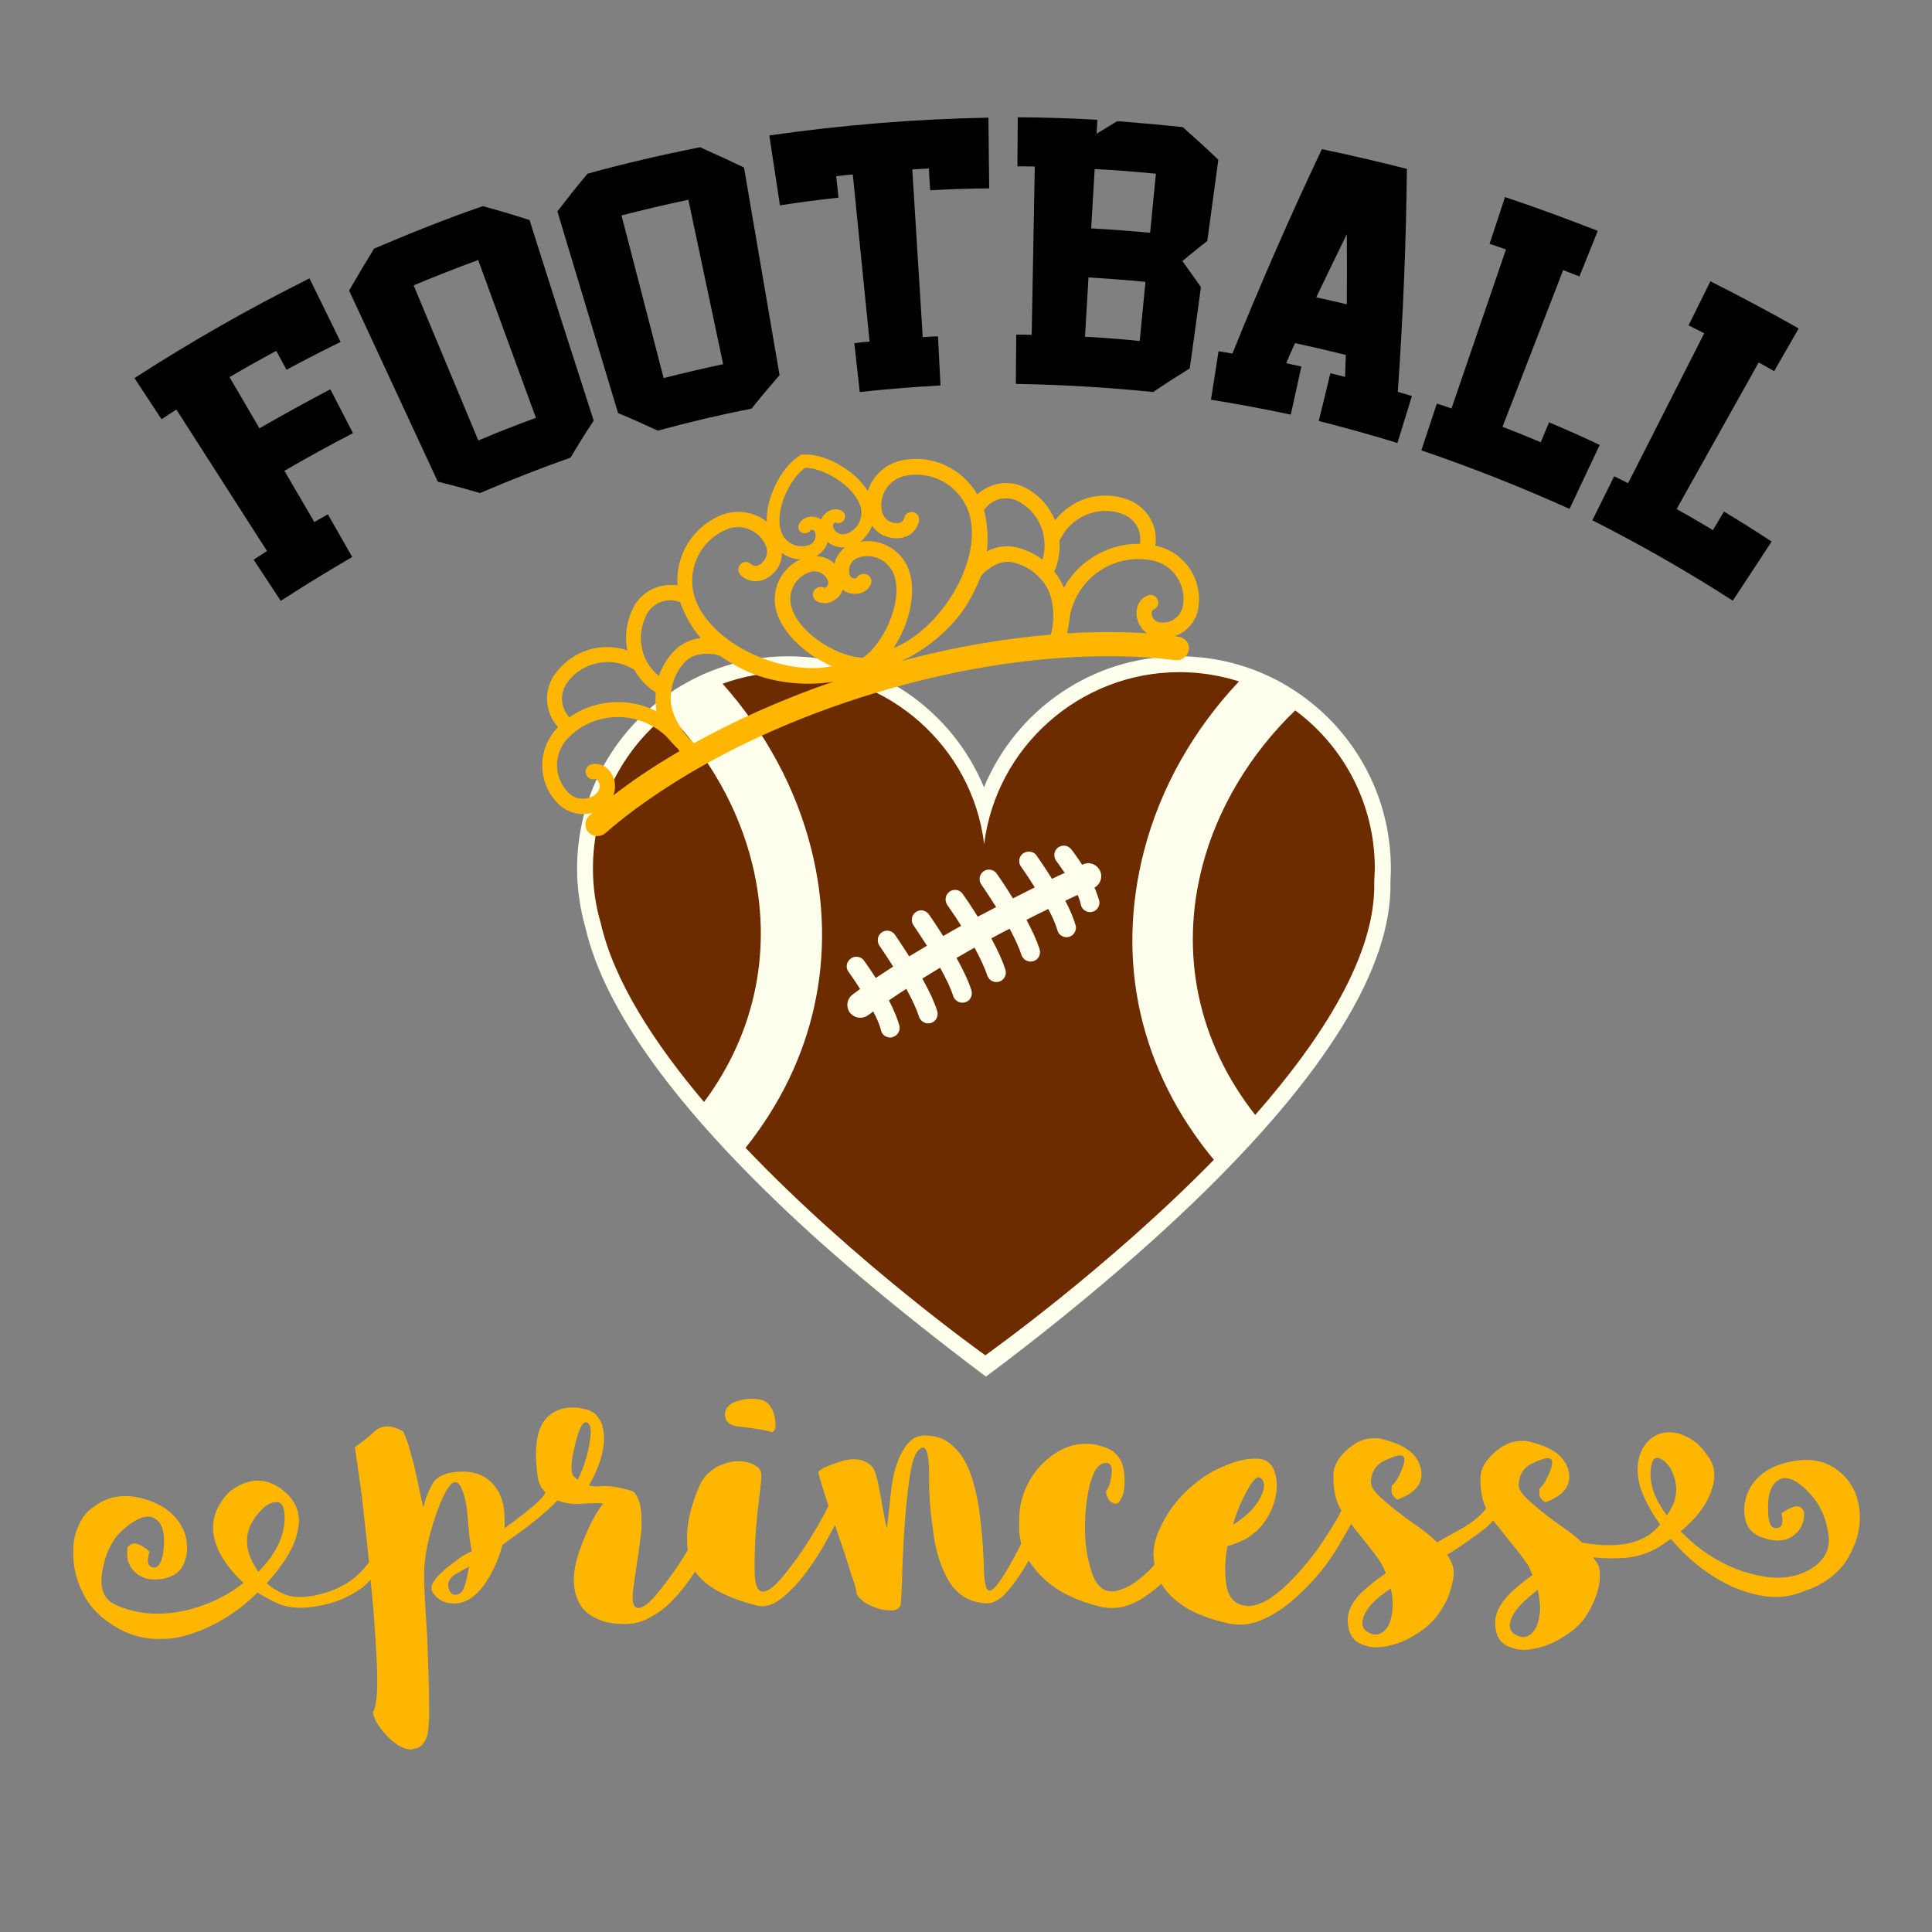 <?xml version="1.0" encoding="utf-8"?>
<!-- Generator: Adobe Illustrator 19.1.0, SVG Export Plug-In . SVG Version: 6.00 Build 0)  -->
<svg version="1.1" id="Layer_1" xmlns="http://www.w3.org/2000/svg" xmlns:xlink="http://www.w3.org/1999/xlink" x="0px" y="0px"
	 width="1000px" height="1000px" viewBox="0 0 1000 1000" style="enable-background:new 0 0 1000 1000;" xml:space="preserve">
<rect x="0" y="0" width="1000" height="1000" fill="#808080" stroke="none"/>
<style type="text/css">
	.st0{fill:#FFB600;}
	.st1{fill:#6D2C00;}
	.st2{fill:#FFFFEE;}
</style>
<g>
	<path class="st0" d="M383.4,738.5c5,0.5,10,1.3,15.2,2.4c0.2,0.2,0.4,0.3,0.6,0.3c1.4,0,2.2-1.2,2.2-3.7c0-0.8-0.1-2-0.3-3.4
		c-0.9-5-3.1-8.1-6.4-9.4c-1.6-0.4-3.4-0.7-5.3-0.7c-2.3,0-4.8,0.3-7.5,1.1c-4.4,1.4-6.6,3.6-6.6,6.7c-0.2,0.4-0.2,0.8,0,1.2
		C375.8,736.4,378.4,738.2,383.4,738.5z M962.6,784c-0.1-3.9-0.9-7.5-2.1-10.9c-0.8-1.9-1.8-3.8-3-5.5c-0.8-1.2-1.7-2.3-2.5-3.2
		c-6.9-7.3-15.6-10-26.1-8.2c-10.4,1.6-18,5.9-22.6,13.1c-1.5,2.5-2.6,5.2-3.1,8.1c-0.6,2.9-0.5,5.9,0.2,9.2c1.2,5.2,5,8.5,11.3,10
		c6.4,1.7,11.4,0.6,15.1-3.1c1.4-1.2,2.5-2.8,3.1-4.8c0.8-1.8,1.1-4,0.8-6.5c-1.3-2.3-3.2-3.1-5.6-2.2c-2.2,0.8-4.2,1.9-6,3.3
		c1.1,5,0.3,7.5-2.4,7.6c-2.8,0.4-4.3-2.2-4.5-7.8c-0.5-9.2,1.4-14.9,5.6-17.2s9.6,0.2,16.4,7.6c4.9,5.4,7.9,12.1,9.1,20.1
		c1.4,8-1.8,14.3-9.7,18.9c-6.2,3.4-13,4.7-20.6,3.9c-7.6-0.9-15.1-3-22.4-6.5c-9-4.4-16.9-10.2-23.7-17.3c1.8-1.4,3.5-3,5.1-4.6
		c5.5-5.5,9.2-11.3,11.1-17.3c1.1-3.2,1.4-6.4,1.1-9.4c-0.4-3.2-1.9-6.2-4.3-9.1c-2.7-3.7-5.6-6.3-8.7-7.9c-3.2-1.8-6.2-2.8-9.1-2.9
		c-5.3-0.4-9.7,1.6-13.2,5.9c-3.5,4.4-4.9,10.2-4,17.3c0.9,6.9,4.7,15,11.4,24.5c-1.5,1.8-3.3,3.5-5.2,5c-3.8,2.6-8.1,4.2-13,5.1
		c-4.8,0.7-9.8,0.8-15.2,0.2c-2.3-0.2-4.7-0.5-6.9-0.9c-3.2-3-6.8-5.8-10.9-8.6c-5.7-4-10.6-7.8-14.7-11.4c-2.2-1.9-4.1-3.7-5.5-5.4
		c-1.4-1.9-2-3.7-1.8-5.3c0.3-4.5,2.4-7.9,6.4-10.1c4.2-2,7.1-3,8.7-3c2.5,0,2.9,2.3,1.1,6.8c-1.7,4.3-3.5,7.3-5.4,8.9
		c-0.2,1-0.2,2.3-0.1,3.7c0.4,1.2,1.4,2.4,3,3.5c9.8-3.6,13.8-9,12.1-16.2c-1.7-7.1-7.8-11.9-18.1-14.6c-1.9-0.7-3.7-1-5.6-1
		c-5-0.1-9.3,1.6-13.5,5c-5.7,4.7-8.3,9.3-8.4,13.8v0.3c-0.1,6.1,0.7,11.4,2.9,15.8c-2.7,4.1-8.4,8.4-16.8,12.8
		c-2.9,1.6-5.8,3.2-8.5,4.8c-3.5-3.4-7.6-6.6-12.3-9.8c-5.7-4-10.6-7.8-14.7-11.4c-2.2-1.9-4.1-3.7-5.5-5.4c-1.4-1.9-2-3.7-1.8-5.3
		c0.3-4.5,2.4-7.9,6.4-10.1c4.2-2,7.1-3,8.7-3c2.5,0,2.9,2.3,1.1,6.8c-1.7,4.3-3.5,7.3-5.4,8.9c-0.2,1-0.2,2.3-0.1,3.7
		c0.4,1.2,1.4,2.4,3,3.5c9.8-3.6,13.8-9,12.1-16.2c-1.7-7.1-7.8-11.9-18.1-14.6c-1.9-0.7-3.7-1-5.6-1c-5-0.1-9.1,1.6-13.3,5
		c-5.7,4.7-8.1,9.3-8.2,13.8v0.3c-0.1,7.3,1,13.4,4.1,18.3c-1.5,3.3-4.1,7.6-7.6,13c-4.9,7.8-10.6,15-16.9,21.7
		c-4.2,4.5-8.4,8.1-12.6,10.9c-4.4,2.8-8.4,4.1-11.9,3.8c-5.8-0.5-9.2-3.9-10.4-10.1c-1.1-6.2-1-13.2,0.4-20.8l3.7-1.2
		c3.5-1.2,6.6-2.8,9.1-4.8c2.5-1.8,4.6-4,6.3-6.4c1.7-2.5,3.1-5,4.2-7.7c2.4-6.2,2.9-11.9,1.5-17.3c-1.4-5.2-4.5-7.8-9.5-7.9H650
		c-5.2-0.1-10.3,1.4-15.3,3.4c-5.2,2-10,4.7-14.4,8.1c-8.2,6.1-14.5,13.6-19,22.6c-2.8,5.3-4.2,10.5-4.3,15.4
		c0.1,1.8,0.3,3.6,0.6,5.3c-0.4,0.5-0.9,1-1.3,1.5c-2.9,3.1-6,5.7-9.1,7.9c-2.9,2-6,3.4-9.1,4.2c-6,1.3-10.3-1.7-12.9-9.2
		c-2.6-7.7-3.8-16.1-3.6-25.2c0.1-7.4,1-14.4,2.5-20.7c1.8-6.2,3.9-9.8,6.4-10.7c3.7-1.2,5.4,0.5,4.9,5c-0.5,4.7-1.5,7.8-3,9.3
		c0.2,1.9,0.8,3.4,1.8,4.7s2.5,1.8,4.3,1.6c2.9-2.8,4.1-7.9,3.4-15.1c-0.5-7.2-3.9-12-10.3-14.1c-3.1-1.1-6.2-1.7-9.3-1.7
		c-6.2-0.1-12,1.9-17.5,5.9c-8.4,6.1-13.6,14-16.2,23.9c-0.9,3.3-1,6.8-1.1,10.5v2.2c-0.1,3.1,0.3,6.2,1.1,9.1
		c-2.8,5.7-5.8,11.2-8.9,16.2c-3.4,5.5-6,8.3-7.6,8.2c-1.9,0-2.8-4.6-2.9-13.7c-0.3-9.1-1.1-18.9-2.6-29.5
		c-0.7-4.6-1.7-8.9-2.9-13.1c-1.2-4.4-2.8-8.2-4.8-11.6c-2.2-3.8-5-6.6-8.2-9c-3.3-2.3-7.2-3.3-11.7-3.4h-0.3
		c-2.3,0-4.3,0.6-5.9,1.6c-1.7,1.2-3.1,2.6-4.4,4.5c-3.8,5.7-6.2,13.3-7.2,22.8s-1.7,15.9-2.2,19.2c-0.8-3.1-1.8-8.5-3.1-16.2
		c-1.3-7.9-2.7-13-4.1-15.3c-3.6-4.2-8.9-5.3-15.8-3.4c-6.7,2-10.8,3.8-12.5,5.7c0.4,1.9,1.7,6.4,4.1,13.7c0.4,1.3,0.8,2.5,1.2,3.8
		c-0.8,1.8-1.9,3.9-3.3,6.4c-2.1,3.9-4.6,8-7.3,12.3c-4,6.3-8.3,12.2-12.7,17.5c-4.4,5.5-8,8.2-10.7,8.2s-4.1-3.5-4.2-10.3
		c-0.1-6.8,0.1-14.2,0.7-22c0.5-6.6,1.2-12.7,1.9-18.3c0.7-5.4,1-8.9,0.8-10.5c-0.2-2.5-2.4-4.4-6.7-5.7c-1.6-0.4-3.3-0.7-5-0.7
		c-2.7,0-5.5,0.5-8.4,1.7c-2.5,0.8-4.9,2.3-7.2,4.5c-2.3,2-4.1,4.8-5.4,8.3c-3.7,9-5.6,17.2-5.7,24.4c0,2.5,0.1,4.8,0.4,7.1
		c-0.2,0.4-0.5,0.8-0.7,1.3c-4.7,7.6-9.5,14.3-14.3,20.2c-4.7,5.9-8.3,8.7-11,8.5c-2.3-0.5-3-3.6-2.3-9.3c0.7-5.6,1.7-12,2.8-19.2
		l1.4-11.1c0.3-3.9,0.2-7.4-0.1-10.6c-0.2-2.3-0.6-4.3-1.4-5.9c-0.6-1.9-1.6-3.3-3-4.4c-7.2-2.2-12.9-3-17-2.5
		c-1.9,0.2-3.7,0-5.6-0.4c1.5-2.5,3-5.5,4.5-9.2c3.5-8.6,4.2-16.1,2.3-22.3c-0.8-2.1-1.9-3.9-3.3-5.3c-1.6-1.5-3.7-2.4-6.2-2.9
		c-1.9-0.4-3.6-0.7-5.3-0.7c-6-0.1-10.8,1.9-14.4,6c-3.2,3.7-4.8,9.4-5,17.3c-0.1,3.3,0.2,6.9,0.7,10.9c0.3,3.7,1.4,6.6,3.3,8.7
		c0.3,0.4,0.6,0.7,0.9,1.1c-0.8,1.7-2.6,3.8-5.4,6.3c-3.1,2.6-6.7,5.5-10.7,8.5l-5,3.6c0.1-2.9,0-5.7-0.2-8.4
		c-0.5-5.4-2.2-9.9-5-13.4c-1.8-2.3-4.1-4.1-6.7-5.4c-2.9-1.3-6.2-2-9.9-2c-7.7,0.1-12.8,2.1-15.3,5.9c-2.3,4.1-4,8.3-4.9,12.6
		c-0.4-1-1.1-3.9-2-8.7c-1-4.6-2-9.3-3.2-14.3l-2.6-9.4c-1-2.9-1.9-5.2-2.7-6.9c-3.1-1.7-5.7-2.6-8-2.6c-2.5,0-4.7,0.7-6.6,2.4
		c-3.8,3.5-7.2,6.2-10.4,8.2l3.6,25.5l3.2,29.2l0.5,5c-2.1,2.9-4.5,5.5-7.3,7.9c-5.7,4.5-12.1,7.4-19.4,9
		c-7.3,1.7-13.2,1.5-17.7-0.6c-3.1-1.3-5.9-3.1-8.6-5.4c9.1-10,14.4-18.9,16-26.7c2-8-0.1-14.8-6.2-20.3c-4.5-4-9.2-6.1-14.2-6.1
		c-1.9,0-3.7,0.2-5.6,0.8c-2.3,0.6-4.6,1.7-6.9,3.3c-2.3,1.4-4.4,3.5-6.3,6.4c-6.2,9-6,18.8,0.4,29.5c3,4.8,6.7,9.1,10.9,12.9
		c-7.8,6.1-16.4,10.5-26,13.2c-6.7,2-13.5,2.9-20.5,2.7s-13.7-1.7-20.1-4.7c-5.9-2.8-8.1-8.6-6.5-17.5c1.6-9.1,5-16,10.3-20.9
		c7.6-6.7,13.3-8.7,17.2-5.9c3.9,2.5,5.2,8.4,4,17.4c-0.9,5.6-2.7,8.1-5.4,7.7c-2.7-0.5-3.3-3.2-1.7-8.1c-1.6-1.7-3.6-3-5.8-3.8
		c-2-1.1-3.9-0.6-5.6,1.5c-0.3,2.7-0.2,5,0.2,6.8c0.6,2.1,1.5,3.7,2.7,5c3.4,4,8.4,5.5,14.8,4.6c6.4-1.1,10.4-4.2,11.9-9.1
		c1.1-3.1,1.5-6.1,1.1-9c-0.2-3.1-0.9-5.9-2.3-8.4c-3.8-7.5-10.8-12.6-21.1-15.3c-10.3-2.7-19.2-0.6-26.8,6c-2.5,2-4.3,4.7-5.8,8
		c-1.5,3.5-2.6,7.2-2.7,11.1l-0.1,3.1c-0.1,6.4,1.3,13.2,4.7,20.2c3.8,8.3,10.8,15.1,21.2,20.3c5.5,2.6,11.2,4,17.2,4.1h2.8
		c7,0.1,13.9-1.9,20.6-4.6c10.6-4.4,20.3-10.8,28.9-19.4c3.3,2.1,6.9,4,10.8,5.8c5.8,2.4,12.9,2.7,21.4,1c8.3-1.5,15.7-4.7,22.2-9.5
		l0.3-0.3c1.5-1.2,2.7-2.4,3.8-3.7c1.4,13.7,2.4,26.6,3,38.8c1,16.4,0.4,26.4-1.8,30.1c1,4.2,3.7,8.4,8.2,12.9c4.1,4,7.9,6,11.4,6.1
		c0.6,0,1.1-0.1,1.6-0.3c1.5-0.2,2.7-0.7,3.7-1.5c1.1-1,2-2.4,2.9-4.3c1.1-3.1,1.5-9.9,1.3-20.5c-0.2-10.6-0.6-21.2-1-32
		c-0.5-7.2-0.9-13.9-1.2-19.9c-0.3-6.2-0.4-10.6-0.4-13c0.1-3.1,0.4-6.7,1.1-10.8s1.7-8.3,3-12.7c1.8-6.2,3.8-11.7,6.2-16.6
		c2.4-4.9,4.5-7.2,6.3-6.7c1.7,0.2,3.9,4.1,5.2,11.6c1.3,7.7,1,15.4,2.8,23.3v0.9c-5,2.2-6.7,3.8-8,4.8
		c-9.8,7.1-14.2,12.4-12.4,15.9c1.8,3.3,4.7,5.4,9,6.1c6.4,0.9,12-1.9,17.1-8.4c4.7-6.3,8.1-13.6,10.3-21.8l11.3-8.2
		c4.8-3.6,9.1-7.2,12.9-10.6c1.6-1.5,3-2.9,4.2-4.2c4.2,1.6,8.7,2.2,13.5,1.7c5.2-0.3,8.6-0.4,10.2-0.1c-4.7,6.1-8.8,14.5-12.5,25.2
		c-3.7,10.9-3.6,19.9,0.5,27c1.8,3.1,4.6,5.5,8.3,7.2c3.5,1.9,8.2,2.9,14.2,3h0.3c4.8,0.1,9.2-1,13.4-3.4c4.2-2.2,8.1-5.1,11.6-8.8
		c4.3-4.4,8.2-9.4,11.8-15c5.1,7.6,15.6,13.4,31.8,17.6c0.8,0.2,1.6,0.3,2.5,0.4c2.7,0,5.5-0.8,8.4-2.6c4-2.8,7.8-6.4,11.4-10.7
		c5.5-6.7,10.4-14.1,14.7-22.1c1.3-2.4,2.5-4.6,3.6-6.6c1,2.9,1.9,5.7,2.9,8.6c2.2,6.2,4,12,5.6,17.2c1.8,5,2.7,8.1,2.6,9.4
		c1.2,3.1,4.9,5.8,11,7.9c2.3,0.7,4.3,1,6.2,1c2.7,0.3,4.6-0.5,5.6-2.4c0.2-1.2,0.5-5.5,0.8-12.7c0.1-7,0.5-15,1-23.9
		c0.6-10.7,1.6-20.9,3-30.4s3.7-14.4,6.8-14.8c2.1-0.2,3.1,4.3,3.2,13.4c-0.2,8.9,0.5,18.6,2,29.2c0.5,4.6,1.4,8.9,2.6,13.1
		c1.2,4.4,2.8,8.3,4.8,11.9c2,3.8,4.6,6.8,7.9,9.1s7.4,3.6,12.3,3.9c2.9,0.1,5.9-1.3,9.1-4.2c2.9-3.1,5.8-6.7,8.6-11
		c1.5-2.3,2.9-4.6,4.3-7c2.6,4.2,6.1,8.2,10.8,12c6.3,5.1,15,9.1,26.1,11.9c2.1,0.4,4,0.7,5.8,0.7c2.3,0,4.5-0.2,6.8-0.8
		c4.2-1.2,8.1-3.2,11.9-6c2.5-1.7,4.9-3.7,7.2-5.8c2.1,3.6,5.2,7,9.4,10.1c5.7,4.4,14,7.9,25,10.4c1.9,0.4,3.8,0.7,5.9,0.7
		c4.3,0.1,8.8-1,13.4-3.2c6.3-3,12.1-7.1,17.6-12.4c8.4-7.7,15.4-16.4,20.9-26c2.4-4,4.4-7.5,6-10.5c3.1,3.9,6.1,7.8,9.3,11.7
		c2.4,2.9,4.6,6,6.6,9.1c0.8,1.5,1.5,3,2.1,4.7c-5,3.4-9.3,6.9-12.9,10.3c-4.6,4.7-6.9,9.4-6.8,14.2c0.1,6.6,2.7,10.8,7.8,12.5
		c2.3,0.9,4.6,1.3,7.1,1.4c3.3-0.1,6.8-0.8,10.6-2c3.5-1.2,7-2.9,10.3-5.1c3.6-2.2,6.7-4.8,9.4-7.9c2.5-3.1,4.7-6.5,6.4-10.4
		c1.7-3.9,2.8-8.1,3.3-12.7c0-2.3-0.5-4.6-1.7-6.9l-1.8-3.1c0.8-0.4,1.6-0.8,2.2-1.2c6.3-4,12-8.1,17.3-12.1
		c1.7-1.4,3.1-2.8,4.4-4.3c3.9,4.9,7.8,9.9,11.8,14.8c2.4,2.9,4.7,6,6.7,9.1c0.6,1.5,1.2,2.9,1.8,4.4c-2.3,1.6-4.7,3.4-7.2,5.5
		c-8.2,6.7-12.2,13.1-12.1,19.3c0.1,6.6,2.7,10.8,7.8,12.5c2.3,0.9,4.6,1.3,7.1,1.4c3.3-0.1,6.8-0.8,10.6-2c3.5-1.2,7-2.9,10.3-5.1
		c3.6-2.2,6.7-4.8,9.4-7.9c2.5-3.1,4.3-6.5,6-10.4c1.7-3.9,2.9-8.1,3-12.7v-0.6c0-2.1-0.2-4.1-1.4-6.2c-0.1-0.2-0.2-0.4-0.3-0.6
		c-0.8-0.8-1.9-2.4-1.6-2.4c5.7,0.6,11.4,0.7,17,0.2c5.6-0.6,10.8-2.2,15.5-4.8c2.5-1.5,5-3.1,7.5-5c8.1,9.7,17.6,17.5,28.4,23.1
		c6.5,3.3,13.2,5.5,20.2,6.6c6.9,1,13.7,0.2,20.4-2.6c4.5-1.5,8.3-3.4,11.6-5.6c5-3.4,8.7-7.3,11.2-11.7
		C961,798.7,963,791.2,962.6,784z M643.8,774.7c3.9-7.8,6.7-11.1,8.5-9.8c2.5,1.7,2.6,4.8,0.5,9.3c-1.9,4.3-5.4,8.4-10.5,12.2
		c-1.3,1-2.6,1.9-4.1,2.7C639.6,784.2,641.4,779.4,643.8,774.7z M133.7,813.6c-1.4-2.1-2.7-4.4-3.9-6.9c-3.8-9-2.1-17.2,5.1-24.7
		c2.7-3.1,5.6-4.6,8.5-4.5c2.7,0,4,3,3.9,8.8C147.1,795.5,142.6,804.6,133.7,813.6z M241,819.2c-1.1,4.7-3.2,6.8-6.3,6.1
		c-1.4-0.4-2.3-1.9-2.7-4.4c-0.2-2.7,1.4-4.9,4.8-6.7l6-3.3C242.2,813.9,241.7,816.7,241,819.2z M299,765.9c-0.6-0.4-1.2-1-1.8-1.6
		c-2-1.7-1.9-7,0.3-15.8c2-8.7,4-12.8,6.1-12.3c1.9,0.7,2.5,3.1,2,7.5c-0.5,4.5-1.5,9.1-3,13.6C301.5,760.6,300.3,763.4,299,765.9z
		 M720.6,834.4c-0.5,3.5-1.3,6.2-2.6,8c-2.5,3.5-5.6,4.5-9,2.9c-3.5-1.5-4.6-4.2-3.3-8.1c1.5-4.9,6.3-9.9,14.2-15
		C720.9,827.2,721.1,831.3,720.6,834.4z M796.9,835.7c-0.5,3.5-1.3,6.2-2.6,8c-2.5,3.5-5.6,4.5-9,2.9c-3.5-1.5-4.6-4.2-3.3-8.1
		c1.3-4.1,5.2-8.7,11.7-13.8c0.8-0.6,1.6-1.2,2.2-1.8C797.1,828.1,797.4,832.4,796.9,835.7z M865.9,779c-1,1.9-2,3.7-3.1,5.4
		c-6.5-8.6-9.3-16.7-8.3-24.4c0.5-4.4,2-6.1,4.3-5.2c2.4,0.9,4.3,2.7,5.9,5.4C868.1,766.6,868.5,772.8,865.9,779z"/>
	<path d="M143,181.6c-9.8,5.3-14.6,8-24.2,13.6c5.2,8.8,10.3,17.7,15.5,26.5c12.1-7,24.3-13.7,36.7-20.2c4.7,9.1,7,13.6,11.7,22.7
		c-12,6.2-23.8,12.7-35.5,19.5c5.2,8.8,10.3,17.7,15.5,26.5c2.8-1.6,4.2-2.4,7-4c5,8.8,7.6,13.3,12.6,22.1
		c-12.5,7.3-24.8,14.8-37,22.7c-5.6-8.5-8.4-12.8-14-21.3c2.8-1.8,4.1-2.7,6.9-4.5c-15.6-24.4-31.3-48.8-46.9-73.2
		c-3.1,2-4.7,3-7.7,5c-5.6-8.5-8.4-12.8-14-21.3c29.3-18.9,59.4-36.1,90.6-51.6c5.4,11,10.7,21.9,16.1,32.9
		c-9.4,4.6-18.8,9.4-28,14.4C146.2,187.5,145.1,185.5,143,181.6z M307.3,217.7c-5,7.6-7.4,11.5-12,19.2
		c-15.8,5.5-31.5,11.7-46.8,18.3c-8.6-2.5-13-3.7-21.9-5.9c-15.3-33-30.6-65.9-45.9-98.9c5-8.7,7.6-13,12.9-21.7
		c18.5-7.9,37.2-15.4,56.3-22c9.8,2.7,14.6,4.1,24.2,7.2C285,148.5,296.1,183.1,307.3,217.7z M277.4,216.3
		c-10-27.2-19.9-54.5-29.9-81.7c-11.2,4.1-22.4,8.5-33.4,13.1c11.2,26.8,22.3,53.5,33.5,80.3C257.4,223.8,267.4,219.9,277.4,216.3z
		 M403.5,194.2c-6,6.9-8.9,10.3-14.5,17.3c-16.3,3.2-32.5,7-48.5,11.4c-8.1-3.7-12.2-5.6-20.6-9.1c-10.5-34.8-20.9-69.6-31.4-104.4
		c6.1-7.9,9.2-11.8,15.6-19.5c19.2-5.3,38.7-9.8,58.2-13.7c9.2,4.1,13.8,6.2,22.8,10.5C391.2,122.6,397.4,158.4,403.5,194.2z
		 M374.3,188.5c-6-28.4-12-56.7-18-85.1c-11.6,2.4-23.1,5.2-34.6,8.1c7.3,28.1,14.5,56.1,21.8,84.2
		C353.7,193.1,364,190.7,374.3,188.5z M480.8,87.2c-3.5,0.2-5.2,0.3-8.6,0.5c1.8,28.9,3.6,57.9,5.4,86.8c3.2-0.2,4.7-0.3,7.9-0.4
		c0.5,10.2,0.8,15.3,1.3,25.4c-14,0.8-27.9,1.9-41.8,3.4c-1.1-10.1-1.7-15.2-2.8-25.3c3.1-0.4,4.7-0.5,7.9-0.8
		c-2.9-28.8-5.8-57.7-8.7-86.5c-3.4,0.3-5.2,0.5-8.6,0.9c0.5,4.4,0.7,6.6,1.2,11.1c-10.1,1.1-20.3,2.4-30.3,4
		c-1.8-12.1-3.7-24.1-5.5-36.2c37.7-5.4,75.4-8.5,113.4-9.2c0.1,12.2,0.3,24.4,0.4,36.6c-10.2,0.1-20.4,0.4-30.5,1
		C481.1,93.9,481,91.7,480.8,87.2z M534,173.3c0.5-29,1.1-58,1.6-87.1c-3.6-0.1-5.4-0.1-9-0.1c0.1-10.1,0.1-15.2,0.2-25.4
		c13.7,0.1,27.5,0.5,41.2,1.3c-0.2,2.9-0.2,4.3-0.4,7.2c4.3-2.6,6.4-3.9,10.7-6.5c11.3,0.9,22.6,1.9,33.9,3.1
		c7.5,6.7,11.2,10,18.4,16.9c-1.9,14-3.8,28-5.7,42c-5.2,4.1-7.8,6.2-12.9,10.4c3.9,5.4,5.8,8.1,9.6,13.5c-1.9,14-3.8,28.1-5.8,42.1
		c-7.7,4.8-11.5,7.2-18.9,12.2c-23.7-2.4-47.3-3.8-71.1-4.2c0.1-10.2,0.1-15.3,0.2-25.5C529.2,173.2,530.8,173.2,534,173.3z
		 M564.8,118.2c10.2,0.6,20.4,1.3,30.5,2.3c1-10.2,2-20.4,3-30.6c-10.5-1-21.2-1.9-31.7-2.4C566,97.7,565.4,107.9,564.8,118.2z
		 M561.6,174.3c9.4,0.5,18.9,1.2,28.3,2.2c1-10.2,2-20.4,3-30.6c-9.8-1-19.7-1.7-29.5-2.3C562.8,153.9,562.2,164.1,561.6,174.3z
		 M682.6,217.9c2.4-9.9,3.6-14.8,6-24.7c3.1,0.7,4.6,1.1,7.6,1.9c0.2-4.6,0.2-6.8,0.4-11.4c-10.5-2.6-15.8-3.8-26.3-6.1
		c-1.9,4.2-2.8,6.2-4.6,10.4c3.1,0.7,4.7,1,7.9,1.7c-2.2,9.9-3.3,14.9-5.5,24.9c-13.7-2.9-27.5-5.5-41.3-7.7
		c1.6-10.1,2.4-15.1,3.9-25.1c2.9,0.5,4.4,0.7,7.2,1.2c14.4-35.7,29.8-71,46.3-105.8c14.8,3.1,29.4,6.5,44,10.2
		c-0.4,38.5-2,77-4.7,115.4c2.9,0.9,4.4,1.3,7.3,2.2c-3,9.7-4.5,14.6-7.5,24.3C709.8,225.1,696.3,221.4,682.6,217.9z M681.3,153.9
		c6.3,1.4,9.5,2.1,15.8,3.6c0.1-12.1,0.1-24.2,0-36.3C691.8,132.1,686.5,143,681.3,153.9z M735.7,233.1c3.2-9.7,4.8-14.5,8-24.2
		c3,1,4.5,1.5,7.6,2.5c9.4-27.4,18.8-54.9,28.2-82.3c-3.4-1.2-5.1-1.7-8.5-2.9c3.2-9.7,4.8-14.5,8-24.2c16.2,5.4,32.1,11.3,48,17.5
		c-3.8,9.5-5.7,14.2-9.5,23.6c-3.3-1.3-5-2-8.4-3.3c-10.5,27-20.9,54.1-31.4,81.1c8,3.1,11.9,4.7,19.8,8c1.7-4.1,2.6-6.2,4.3-10.3
		c8.8,3.7,17.6,7.6,26.2,11.7c-5.2,11-10.4,22.1-15.6,33.1C787.3,252.1,761.8,242,735.7,233.1z M824.2,269.3
		c4.5-9.1,6.8-13.7,11.3-22.8c2.9,1.4,4.4,2.2,7.2,3.6c13.1-25.9,26.3-51.7,39.4-77.6c-3.2-1.6-4.9-2.5-8.1-4.1
		c4.5-9.1,6.8-13.7,11.3-22.8c15.5,7.8,30.7,15.9,45.7,24.4c-5.1,8.8-7.6,13.2-12.7,22.1c-3.2-1.8-4.8-2.7-8-4.5
		c-14.2,25.3-28.3,50.6-42.5,75.9c7.6,4.2,11.3,6.4,18.8,10.9c2.3-3.8,3.4-5.7,5.7-9.6c8.4,5,16.6,10.2,24.7,15.5
		c-6.7,10.2-13.4,20.4-20.1,30.6C873.4,295.8,849.3,282,824.2,269.3z"/>
	<path class="st1" d="M713.9,449.5c0-27.8-10.7-53.8-30.3-73.4c-19.5-19.6-45.5-30.4-73.2-30.4c-25.4,0-50,9.3-69.1,26.3
		c-15.9,14.1-27,32.4-32,52.6c-5-20.2-16.1-38.5-32-52.6c-19.1-16.9-43.7-26.3-69.1-26.3c-27.7,0-53.7,10.8-73.2,30.4
		c-19.5,19.6-30.3,45.7-30.3,73.4c0,9.9,1.4,19.7,4.1,29.1c5.2,22.4,18.6,48,40,76c17.1,22.4,39.4,46.5,66.2,71.6
		c45,42.1,95,78.2,95,78.2s56.6-41,105.3-88.1c29-28.1,52-54.7,68.3-79c20.5-30.5,30.6-57.7,30-80.8
		C713.8,454.2,713.8,451.9,713.9,449.5L713.9,449.5z"/>
	<path class="st2" d="M719.9,449.5c0-60.6-49.1-109.8-109.5-109.8c-45.1,0-84.5,27.7-101.1,67.8c-16.6-40.1-56-67.8-101.1-67.8
		c-60.4,0-109.5,49.3-109.5,109.8c0,10.4,1.5,20.7,4.3,30.6c9.8,42.4,46.8,93.6,110,152.3c42.8,39.8,97.3,80.1,97.3,80.1
		s56.3-41,107.2-89.9c68.7-66.1,103.1-121.9,102.2-166C719.8,454.2,719.9,451.8,719.9,449.5z M306.9,449.5c0-32.5,15.2-61.4,38.8-80
		c21.4,22.1,36.5,48.8,43.6,77.4c10.8,43.6,2,87.4-24.9,123.5l0,0C338.7,540,317.8,507.8,311,478
		C308.3,468.9,306.9,459.4,306.9,449.5z M510,701.5c-0.5-0.4-67.6-48-124.1-107.4l0.1-0.1c17.7-22.3,29.7-46.9,35.5-73.3
		c5.8-26.4,5.3-53.8-1.6-81.3c-7.8-31.1-23.7-60.6-45.9-85.5c10.7-3.9,22.2-6,34.3-6c51.7,0,95,38.8,101.1,89
		c6.2-50.2,49.5-89,101.1-89c10.7,0,21,1.7,30.8,4.8c-23.7,25.1-40.7,55.3-49.1,87.5c-7.4,28.5-8.1,56.9-1.9,84.3
		c6.2,27.3,19,52.9,38,75.8l0,0C572.8,657,510.1,701.4,510,701.5z M649.7,577.1c-29.5-37.5-39.3-83.3-27.3-129
		c7.7-29.6,24.8-58.1,48-80.4l0,0c25,18.5,41.2,48.3,41.2,81.8c-0.1,2.3-0.2,4.6-0.3,6.9C712.3,493.8,684.7,537.2,649.7,577.1z"/>
	<path class="st2" d="M566.5,459.4c3-1.6,4.4-5.4,2.9-8.6c-1.1-2.4-3.4-4-6.1-4c-1,0-1.9,0.2-2.7,0.6c0,0-0.2,0.1-0.5,0.2
		c-2.8-4.4-5.3-7.6-5.6-8c-1-1.2-2.4-1.9-3.9-1.9c-1.1,0-2.1,0.4-3,1c-2.1,1.6-2.5,4.7-0.9,6.9c0.1,0.1,2,2.7,4.4,6.2
		c-2.2,1-4.4,2-6.6,3.1c-4-6.5-7.6-11.5-8-12.1c-0.9-1.3-2.4-2-4-2c-1,0-2,0.3-2.9,0.9c-1.1,0.8-1.8,1.9-2,3.2
		c-0.2,1.3,0.1,2.6,0.9,3.7c0,0,3.3,4.6,7.1,10.7c-3.8,1.9-7.6,3.8-11.3,5.7c-4.4-7.2-8.2-12.5-8.4-12.8c-0.9-1.3-2.4-2.1-4-2.1
		c-1,0-2,0.3-2.8,0.9c-2.2,1.5-2.7,4.6-1.2,6.8c0,0,3.5,5,7.7,11.7c-3.2,1.7-6.4,3.4-9.5,5c-4.2-6.7-7.6-11.6-7.8-11.8
		c-0.9-1.3-2.4-2.1-4-2.1c-1,0-2,0.3-2.8,0.9c-1.1,0.8-1.8,1.9-2,3.2c-0.2,1.3,0.1,2.6,0.8,3.7c0,0,3.3,4.6,7.2,10.8
		c-3.2,1.8-6.3,3.5-9.3,5.3c-4-6.4-7.3-11-7.4-11.2c-0.9-1.3-2.4-2.1-4-2.1c-1,0-2,0.3-2.8,0.9c-2.2,1.5-2.7,4.6-1.2,6.8
		c0,0,3.1,4.5,7,10.6c-3.1,1.9-6.2,3.7-9.2,5.5c-3.9-6.1-7-10.7-7.4-11.2c-0.9-1.3-2.4-2.1-4-2.1c-1,0-2,0.3-2.8,0.9
		c-1.1,0.8-1.8,1.9-2,3.2c-0.2,1.3,0.1,2.6,0.8,3.7c0.1,0.2,3.3,4.7,7.1,10.8c-3.1,2-6.1,4-9,5.9c-3.2-5-5.8-8.6-6.1-9
		c-0.9-1.3-2.4-2-4-2c-1,0-2,0.3-2.9,1c-1,0.8-1.8,1.9-2,3.2c-0.2,1.3,0.1,2.6,0.9,3.6c0.3,0.5,2.9,4,6,8.9c-1.4,1-2.7,2-3.9,2.9
		c-2.8,2-3.5,5.8-1.8,8.8c0.1,0.2,0.2,0.4,0.4,0.5c1.3,1.7,3.3,2.7,5.4,2.7c1.5,0,2.8-0.5,4-1.3c0.9-0.6,1.8-1.3,2.7-2
		c2,3.9,3.4,7.2,4,9.8c0.1,0.5,0.3,0.9,0.5,1.3c0.9,1.5,2.5,2.4,4.2,2.4c0.4,0,0.9,0,1.3-0.2c2.6-0.7,4.2-3.4,3.5-6
		c-1-3.6-2.8-8-5.4-13c2.9-2,5.9-4,9-6c3.2,5.9,5.4,10.7,6.6,14.5c0.1,0.4,0.3,0.7,0.5,1c0.9,1.5,2.5,2.4,4.2,2.4
		c0.5,0,1-0.1,1.5-0.2c2.6-0.8,4-3.6,3.2-6.2c-1.4-4.5-4-10.1-7.7-16.8c2.9-1.8,6-3.7,9.2-5.6c3.3,6,5.6,10.9,6.8,14.7
		c0.1,0.4,0.3,0.7,0.5,1c0.9,1.5,2.5,2.4,4.2,2.4c0.5,0,1-0.1,1.5-0.2c2.6-0.8,4-3.6,3.2-6.2c-1.4-4.5-4-10.1-7.7-16.8
		c3-1.7,6.2-3.5,9.3-5.3c3.2,5.8,5.4,10.7,6.6,14.4c0.1,0.4,0.3,0.7,0.5,1c0.9,1.5,2.5,2.4,4.2,2.4c0.5,0,1-0.1,1.5-0.2
		c2.6-0.8,4-3.6,3.2-6.2c-1.4-4.4-3.8-9.8-7.3-16.2c3.1-1.7,6.3-3.4,9.5-5c2.9,5.5,5,10,6.1,13.6c0.1,0.4,0.3,0.7,0.5,1
		c0.9,1.5,2.5,2.4,4.2,2.4c0.5,0,1-0.1,1.5-0.2c2.6-0.8,4-3.6,3.2-6.2c-1.3-4.1-3.6-9.2-6.8-15.2c3.7-1.9,7.5-3.8,11.3-5.6
		c2.3,4.4,3.9,8,4.7,11c0.1,0.4,0.3,0.8,0.5,1.2c0.9,1.5,2.5,2.4,4.2,2.4c0.5,0,0.9,0,1.4-0.2c1.3-0.4,2.3-1.2,2.9-2.4
		c0.6-1.1,0.8-2.5,0.4-3.7c-1-3.5-2.8-7.7-5.3-12.6c2.2-1,4.4-2.1,6.4-3c0.8,1.9,1.3,3.5,1.6,4.9c0.1,0.6,0.3,1.1,0.6,1.6
		c0.9,1.5,2.5,2.4,4.2,2.4c0.3,0,0.6,0,0.9-0.1c1.3-0.2,2.4-1,3.1-2s1-2.4,0.8-3.7C568.4,464.5,567.7,462.1,566.5,459.4z"/>
	<path class="st0" d="M598.2,282.5c-0.1,0-0.1,0-0.2-0.1c1.5-10.1-4.1-19.8-13.7-23.6c-7.1-2.8-14.6-3-21.7-0.9
		c-6.5,2-12.3,6-16.5,11.4c-2.9-7-8-12.8-14.7-16.5c-5.2-2.9-11.2-3.6-17-1.8c-3.2,1-6.1,2.7-8.6,4.9c-7.8-13.6-23.7-20.9-39.1-17.6
		c-0.7,0.1-1.4,0.3-2,0.5c-5.6,1.7-10.3,5.4-13.3,10.4c-1,1.6-1.7,3.3-2.2,5c-2.8-4.4-7-8.7-12.3-12.1c-7.1-4.7-15-7.2-21.2-6.8
		h-0.8l-0.7,0.4c-5.3,3.1-10.5,9.6-13.8,17.5c-2.5,5.8-3.7,11.7-3.5,16.9c-1.4-1.1-3-2.1-4.6-2.9c-5.3-2.5-11.3-3-16.9-1.3
		c-0.7,0.2-1.3,0.4-2,0.7c-14.7,5.9-23.9,20.7-22.7,36.4c-3.3-0.5-6.6-0.3-9.9,0.7c-5.7,1.7-10.4,5.6-13.1,11
		c-3.4,6.8-4.5,14.5-3,21.9c-6.5-2.1-13.5-2.3-20-0.3c-7.1,2.2-13.2,6.6-17.6,12.8c-5.9,8.4-5.1,19.7,1.7,27.2
		c-0.1,0.1-0.1,0.1-0.1,0.2c-10.8,11-10.7,28.7,0.3,39.6c4.7,4.6,11.4,6.3,17.7,4.6c-0.6,0.5-1.1,1-1.6,1.4c-2.7,2.4-2.8,6.6-0.2,9
		l0,0c2.4,2.2,6.2,2.2,8.6,0c13.5-11.9,58.9-48,139.1-72.3c79.9-24.3,137.6-19.5,155.4-17.1c3.3,0.5,6.4-1.6,7.2-4.7l0,0
		c0.9-3.5-1.4-6.9-5.1-7.4c-0.7-0.1-1.3-0.2-2.1-0.3c6.1-2.1,10.8-7.3,12.1-13.7C623,300.4,613.3,285.6,598.2,282.5z M564.6,265.6
		c5.6-1.7,11.4-1.5,16.8,0.6c6.2,2.4,9.8,8.9,8.6,15.3c-4.6-0.1-9.1,0.5-13.5,1.9c-4,1.2-7.9,3-11.5,5.4c-6,3.9-10.9,9.2-14.3,15.4
		c-0.6-1.5-1.4-2.9-2.2-4.3s-1.8-2.8-2.8-4.1c2.2-5,3.1-10.5,2.7-15.9C551.6,273,557.4,267.8,564.6,265.6z M509.9,266.6
		c-0.2-0.8-0.4-1.7-0.6-2.6c1.8-2.6,4.4-4.5,7.4-5.5c3.7-1.1,7.5-0.7,10.8,1.2c6,3.4,10.4,8.9,12.2,15.5c1.3,4.8,1.3,9.7-0.1,14.5
		c-3.8-2.9-8-4.9-12.7-6.2c-4.1-1-8.3-1-12.3,0.3c-1.3,0.4-2.6,0.9-3.8,1.6C511.5,279.1,511.2,272.8,509.9,266.6z M358.6,384.1
		c-5.5-4.9-11-13.8-11.4-21.2s2.1-14.4,7-19.9c1.6-1.9,3.7-3.2,6.2-3.9c1.3-0.4,2.7-0.6,4.1-0.7c2.1-0.1,5.3,0,8.1,1
		c3.6,2.6,9.3,6,15.3,8.6c13.1,5.7,30.6,7.2,43.5,4.8c-29,10-53,21.2-72.2,31.9L358.6,384.1z M428.6,300.9c0.4,1.4-0.4,3-1.8,3.4
		l0,0c-1-0.5-2-0.6-2.9-0.4l-0.4,0.1c-1.5,0.5-2.5,1.7-2.7,3.2s0.5,3,1.7,3.8c2,1.2,4.4,1.6,6.7,0.9c3.3-1,5.8-3.4,7-6.6
		c2.7,2,6.2,2.6,9.5,1.6c2.2-0.7,4.1-2.3,5-4.4c0.6-1.4,0.4-3-0.6-4.1c-1-1.2-2.6-1.6-4.1-1.2l-0.6,0.2c-0.9,0.3-1.7,0.9-2.2,1.9
		c-1.5,0.4-3-0.4-3.4-1.8c-1.2-3.8,1-7.9,4.8-9c7.8-2.4,16,2,18.4,9.8c4.4,14.5-6.6,35.7-16.3,42.1c-11.6,0-32.5-11.4-37-26
		c-2.4-7.8,2-16,9.8-18.4C423.3,294.9,427.4,297.1,428.6,300.9z M422.5,287.8c2.9-1.6,5-4.2,5.9-7.3c2.5,2.1,5.7,3.1,9,2.8
		c-2.7,2.1-4.7,5-5.5,8.4C429.3,289.3,426,288,422.5,287.8z M543.9,328.5c-21.8,1.8-48,5.8-77.6,13.7c12-5.1,25.6-16.1,33.4-28.1
		c3.5-5.5,6.4-11.5,7.9-15.7c1.8-2.4,4.4-4.2,6.2-5.3c1.3-0.7,2.5-1.3,3.8-1.7c2.4-0.7,4.9-0.8,7.3-0.2c7.1,1.8,13.1,6.4,16.9,12.7
		c3.8,6.4,4.1,16.8,2.3,23.9L543.9,328.5z M451.4,272.1c1.1,1.6,2.3,2.9,3.7,3.8c3.6,2.4,7.8,3.2,12,2.4c0.3-0.1,0.6-0.2,1-0.3
		c3.8-1.1,6.6-4.2,7.5-8c0.3-1.2,0.1-2.5-0.7-3.5c-0.9-1.2-2.5-1.8-3.9-1.4c-0.1,0-0.2,0.1-0.3,0.1c-1.4,0.4-2.4,1.5-2.7,2.9
		c-0.2,1.1-1,2-2.1,2.4c-0.1,0-0.2,0.1-0.3,0.1c-2.1,0.4-4.3,0-6-1.2c-1.7-1.2-2.8-3.1-3.2-5.2c-1.4-7.7,3.3-15.4,10.8-17.6
		c0.4-0.1,0.9-0.2,1.3-0.3c15.4-3.2,30.6,6.7,33.8,22.1c5.1,24.2-16.3,57.7-39.8,67c1.9-2.9,3.6-6.1,5.1-9.5
		c4.5-10.6,5.7-21.4,3.2-29.7c-3.3-11-14.3-17.7-25.4-15.8C448,278.1,450.2,275.3,451.4,272.1z M416.8,242.1c9,0,25.1,8.9,28.6,20.1
		c1.8,6-1.6,12.3-7.5,14.1c-2.9,0.9-5.9-0.7-6.7-3.6c-0.3-1,0.2-2,1.2-2.3c0.8,0.4,1.6,0.5,2.4,0.2l0.3-0.1c1.2-0.4,2.2-1.5,2.3-2.7
		c0.2-1.3-0.4-2.5-1.5-3.2c-1.6-1-3.6-1.3-5.4-0.7c-2.5,0.8-4.5,2.6-5.5,5c-2.1-1.4-4.8-1.9-7.4-1.1c-1.8,0.6-3.3,1.9-4.1,3.6
		c-0.5,1.2-0.3,2.5,0.5,3.5c0.9,1,2.2,1.4,3.5,1l0.3-0.1c0.8-0.2,1.4-0.7,1.8-1.5c1-0.3,2,0.3,2.3,1.3c0.9,2.9-0.7,5.9-3.6,6.7
		c-6,1.8-12.3-1.6-14.1-7.5C400.8,263.5,409.3,247.2,416.8,242.1z M376.2,274c0.4-0.2,0.9-0.3,1.3-0.5c7.5-2.3,15.6,1.5,18.8,8.7
		c0.9,1.9,1,4.1,0.2,6.1s-2.3,3.6-4.3,4.4c-0.1,0-0.2,0.1-0.3,0.1c-1.1,0.3-2.3,0-3.1-0.8c-1-1-2.5-1.4-3.9-0.9
		c-0.1,0-0.2,0.1-0.3,0.1c-1.4,0.5-2.3,1.9-2.4,3.4c-0.1,1.2,0.5,2.4,1.4,3.3c2.9,2.7,6.9,3.6,10.7,2.5c0.3-0.1,0.6-0.2,0.9-0.3
		c3.9-1.6,7.1-4.7,8.6-8.6c0.6-1.5,0.9-3.3,0.9-5.2c2.8,1.9,6.1,3.1,9.6,3.2c-10.2,4.7-15.7,16.3-12.3,27.3
		c2.5,8.3,9.5,16.6,19.1,22.9c3.1,2,6.3,3.7,9.5,5.1c-24.7,5.3-61.1-10.7-70.3-33.6C354.5,296.6,361.6,279.9,376.2,274z
		 M334.6,318.3c1.7-3.4,4.7-5.9,8.3-7c3-0.9,6.3-0.8,9.2,0.4c0.3,0.8,0.6,1.7,0.9,2.5c2.4,5.9,5.6,11.3,9.7,16.1
		c-1.4,0.1-2.7,0.4-4.1,0.8c-4,1.2-7.6,3.5-10.4,6.6c-3.2,3.6-5.6,7.7-7.2,12.2c-3.8-3.1-6.6-7.2-8.1-11.9
		C330.9,331.4,331.5,324.4,334.6,318.3z M293.4,353.6c3.3-4.8,8-8.1,13.6-9.8c7.2-2.2,15-1.2,21.3,2.9c2.7,4.7,6.5,8.8,11.1,11.7
		c-0.1,1.7-0.2,3.4-0.1,5c0.1,1.6,0.3,3.2,0.6,4.8c-6.3-3.2-13.3-4.9-20.4-4.8c-4.3,0-8.5,0.7-12.5,1.9c-4.4,1.3-8.5,3.3-12.3,6
		C290.2,366.5,289.6,359.1,293.4,353.6z M314.6,398c-2.2-2.2-5.4-3.1-8.4-2.4c-0.1,0-0.2,0.1-0.3,0.1c-1.6,0.5-2.7,1.9-2.8,3.6
		c0,0.4,0,0.9,0.2,1.3c0.7,2.1,2.7,3.1,4.6,2.7c0.4-0.1,0.8,0,1.1,0.3c0.9,0.9,1.4,2.1,1.4,3.4s-0.6,2.5-1.5,3.5
		c-1.2,1.2-2.6,2-4.2,2.5c-3.7,1.1-7.7,0.1-10.4-2.6c-3.8-3.8-5.9-8.8-6-14.2c0-5.4,2-10.4,5.8-14.3c4.2-4.3,9.4-7.5,15.2-9.2
		c12.4-3.8,25.8-0.6,35.2,8.1c0.4,0.4,0.9,0.9,1.3,1.4c1.2,1.4,3.9,4.3,5.3,5.6l0.6,1c-14.6,8.5-26,16.5-34.3,22.9
		C319.3,407.1,318.3,401.7,314.6,398z M612.2,313.9c-0.8,3.8-3.5,6.8-7.2,7.9c-1.6,0.5-3.2,0.6-4.9,0.3c-1.3-0.2-2.5-1-3.2-2
		c-0.7-1.1-1-2.3-0.7-3.6c0.1-0.4,0.4-0.8,0.8-0.9c1.8-0.8,3-2.7,2.4-4.8c-0.1-0.4-0.3-0.8-0.6-1.2c-1.1-1.4-2.8-2-4.4-1.5
		c-0.1,0-0.2,0.1-0.3,0.1c-2.9,1.1-5,3.6-5.6,6.7c-1,5.1,1.2,10.1,5.2,12.9c-10.5-0.7-24.3-1-41.2,0v-1.1c0.5-1.9,1.1-5.8,1.3-7.6
		c0.1-0.6,0.2-1.3,0.3-1.9c3-12.5,12.3-22.5,24.7-26.3c5.7-1.7,11.9-2,17.7-0.8c5.2,1.1,9.8,4.1,12.7,8.6
		C612.2,303.3,613.3,308.7,612.2,313.9z"/>
</g>
</svg>
